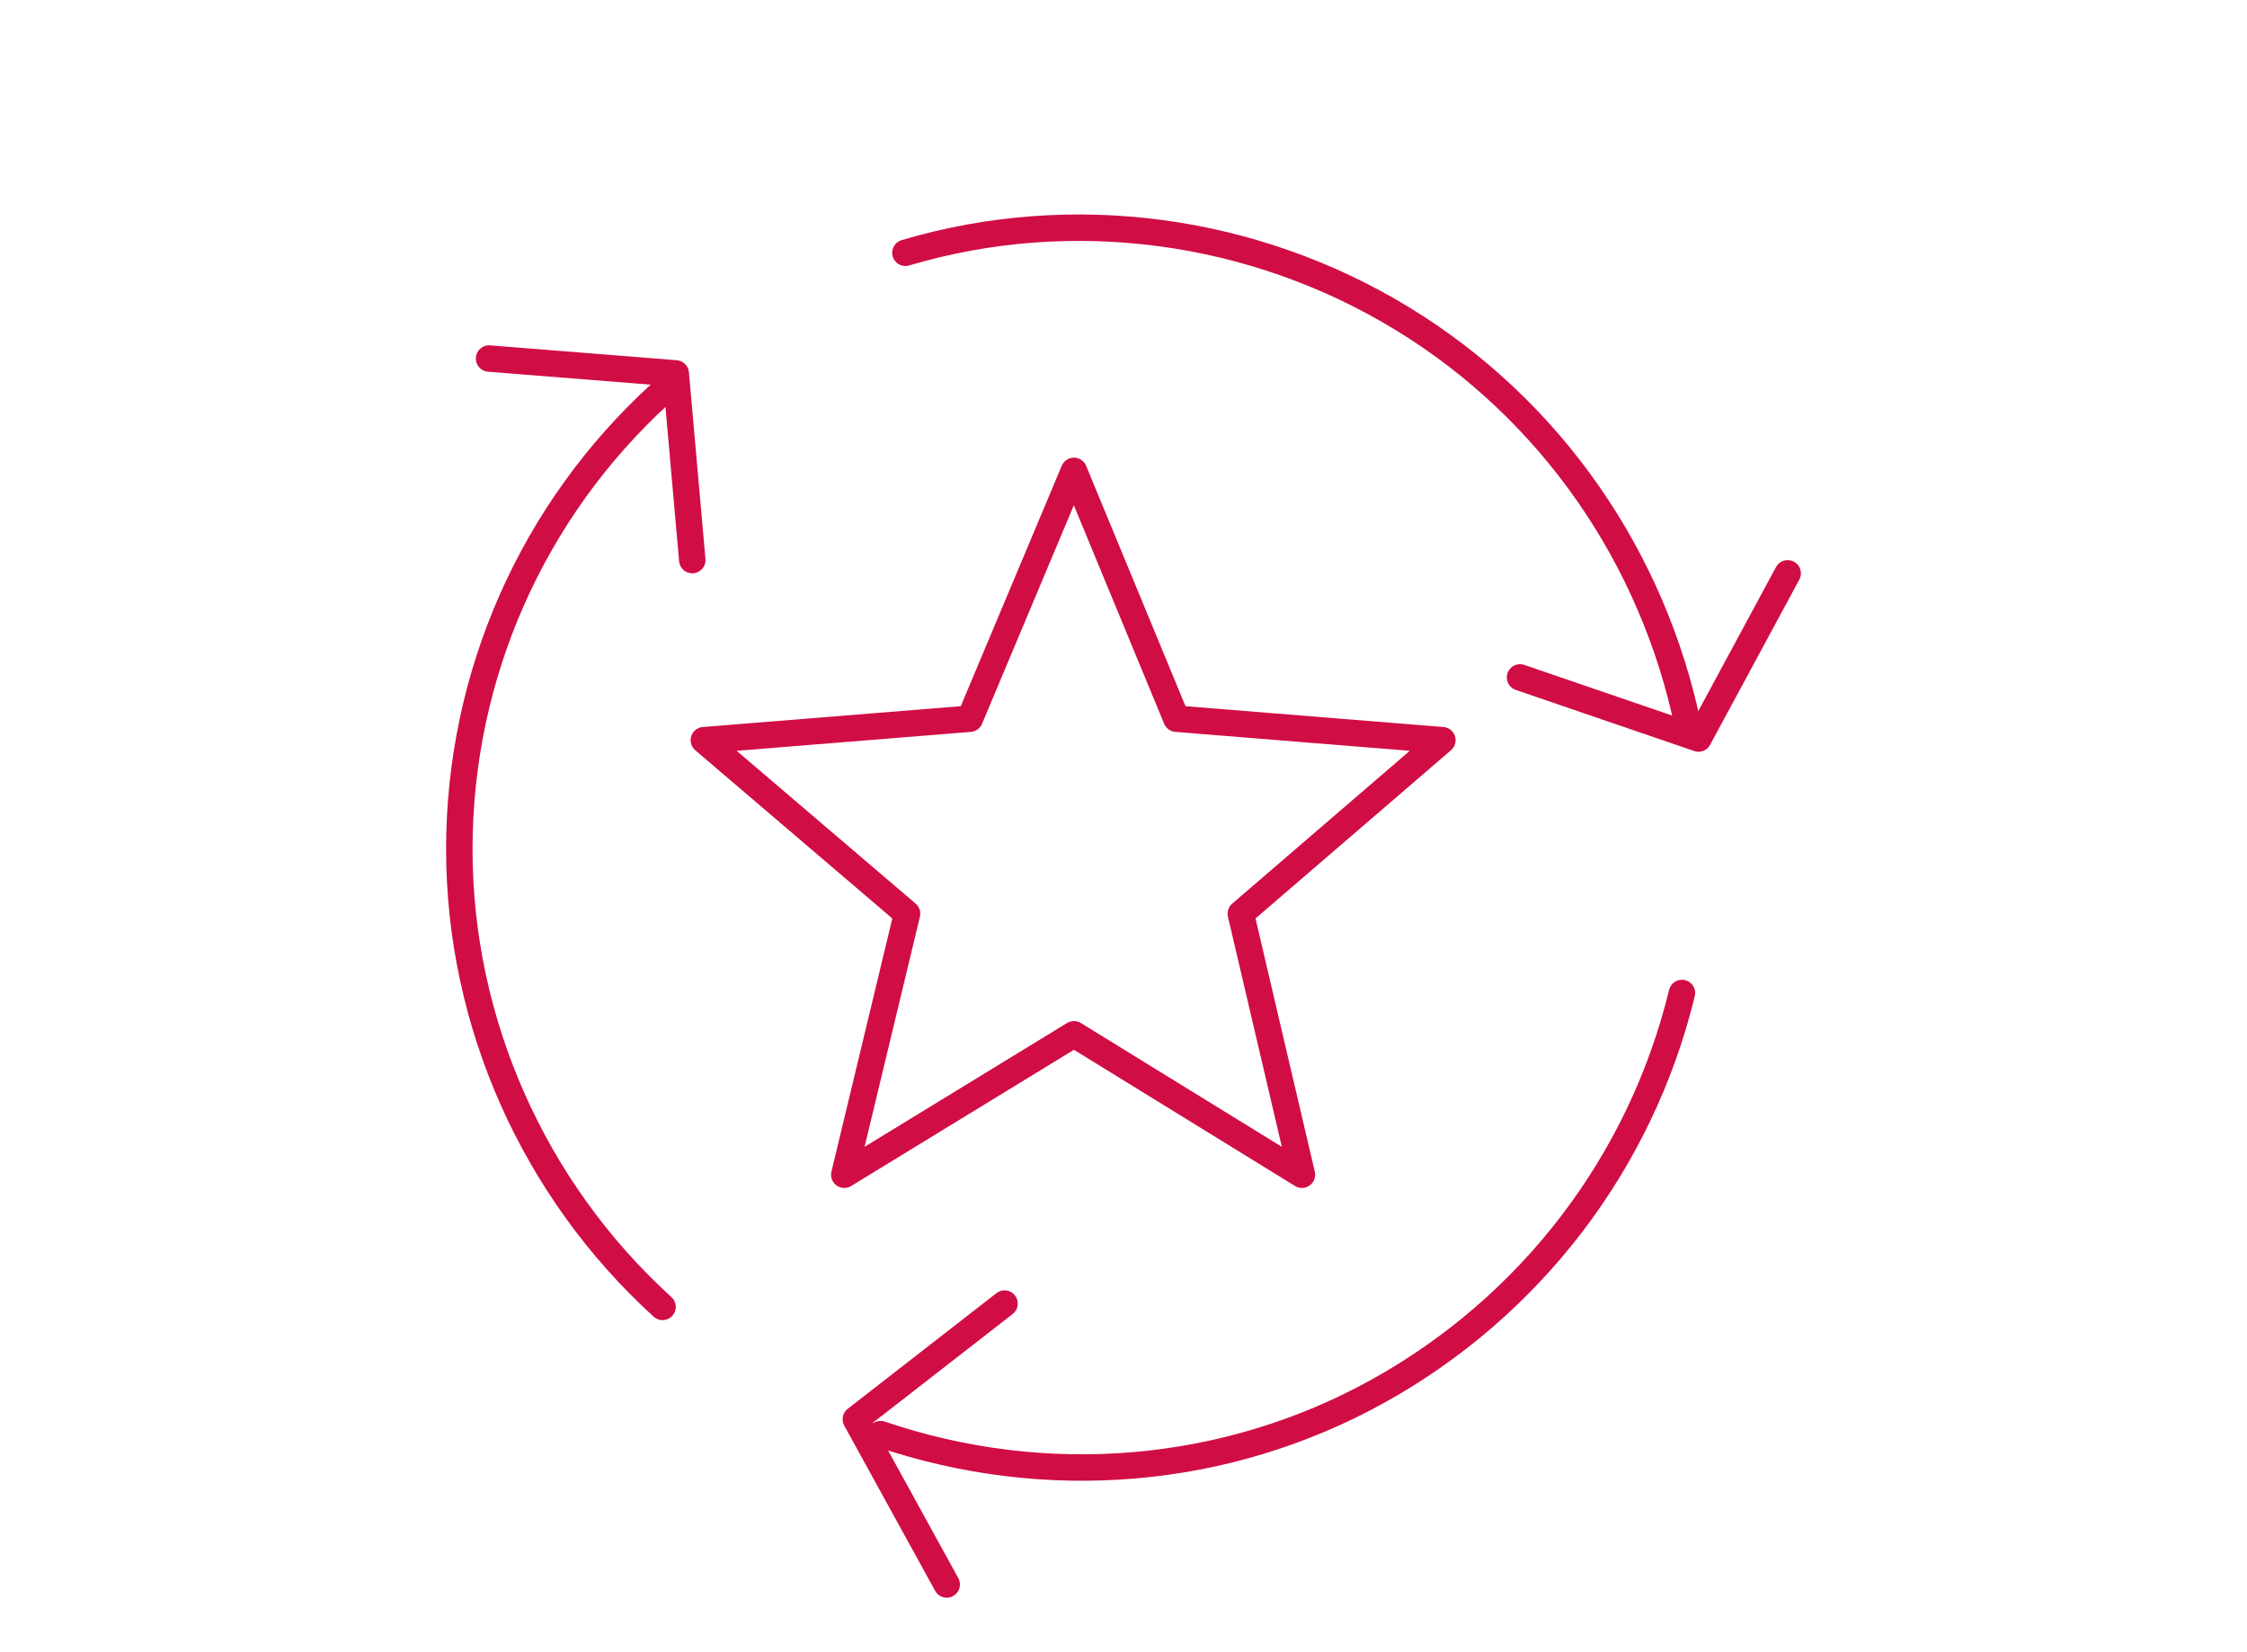 <?xml version="1.0" encoding="utf-8"?>
<!-- Generator: Adobe Illustrator 26.1.0, SVG Export Plug-In . SVG Version: 6.00 Build 0)  -->
<svg version="1.1" id="Layer_1" xmlns="http://www.w3.org/2000/svg" xmlns:xlink="http://www.w3.org/1999/xlink" x="0px" y="0px"
	 viewBox="0 0 136 100" style="enable-background:new 0 0 136 100;" xml:space="preserve">
<style type="text/css">
	.st0{fill:none;}
	.st1{fill:none;stroke:#D10D45;stroke-width:1.6;stroke-linecap:round;stroke-linejoin:round;stroke-miterlimit:10;}
</style>
<rect y="0" class="st0" width="136" height="100"/>
<g id="a">
</g>
<g>
	<polyline class="st1" points="29.6,21.7 40.9,22.6 41.9,33.9 	"/>
	<polyline class="st1" points="108.2,34.7 102.8,44.7 92,41 	"/>
	<polyline class="st1" points="57.3,95.9 51.8,85.9 60.8,78.9 	"/>
	<polygon class="st1" points="65,28.5 71.2,43.5 87.3,44.8 75.1,55.3 78.8,71.1 65,62.6 51.1,71.1 54.9,55.3 42.6,44.8 58.7,43.5 	
		"/>
	<g>
		<path class="st1" d="M40.1,79.1c-7.8-7.1-12.3-17.2-12.3-27.7c0-10.5,4.4-20.5,12.2-27.6"/>
		<path class="st1" d="M54.8,15.3c10.1-3,21.1-1.5,30.1,4c9,5.5,15.2,14.5,17.3,24.8"/>
		<path class="st1" d="M101.8,60.1c-2.5,10.3-9.2,19-18.4,24.1c-9.2,5.1-20.1,6-30.1,2.6"/>
	</g>
</g>
</svg>
